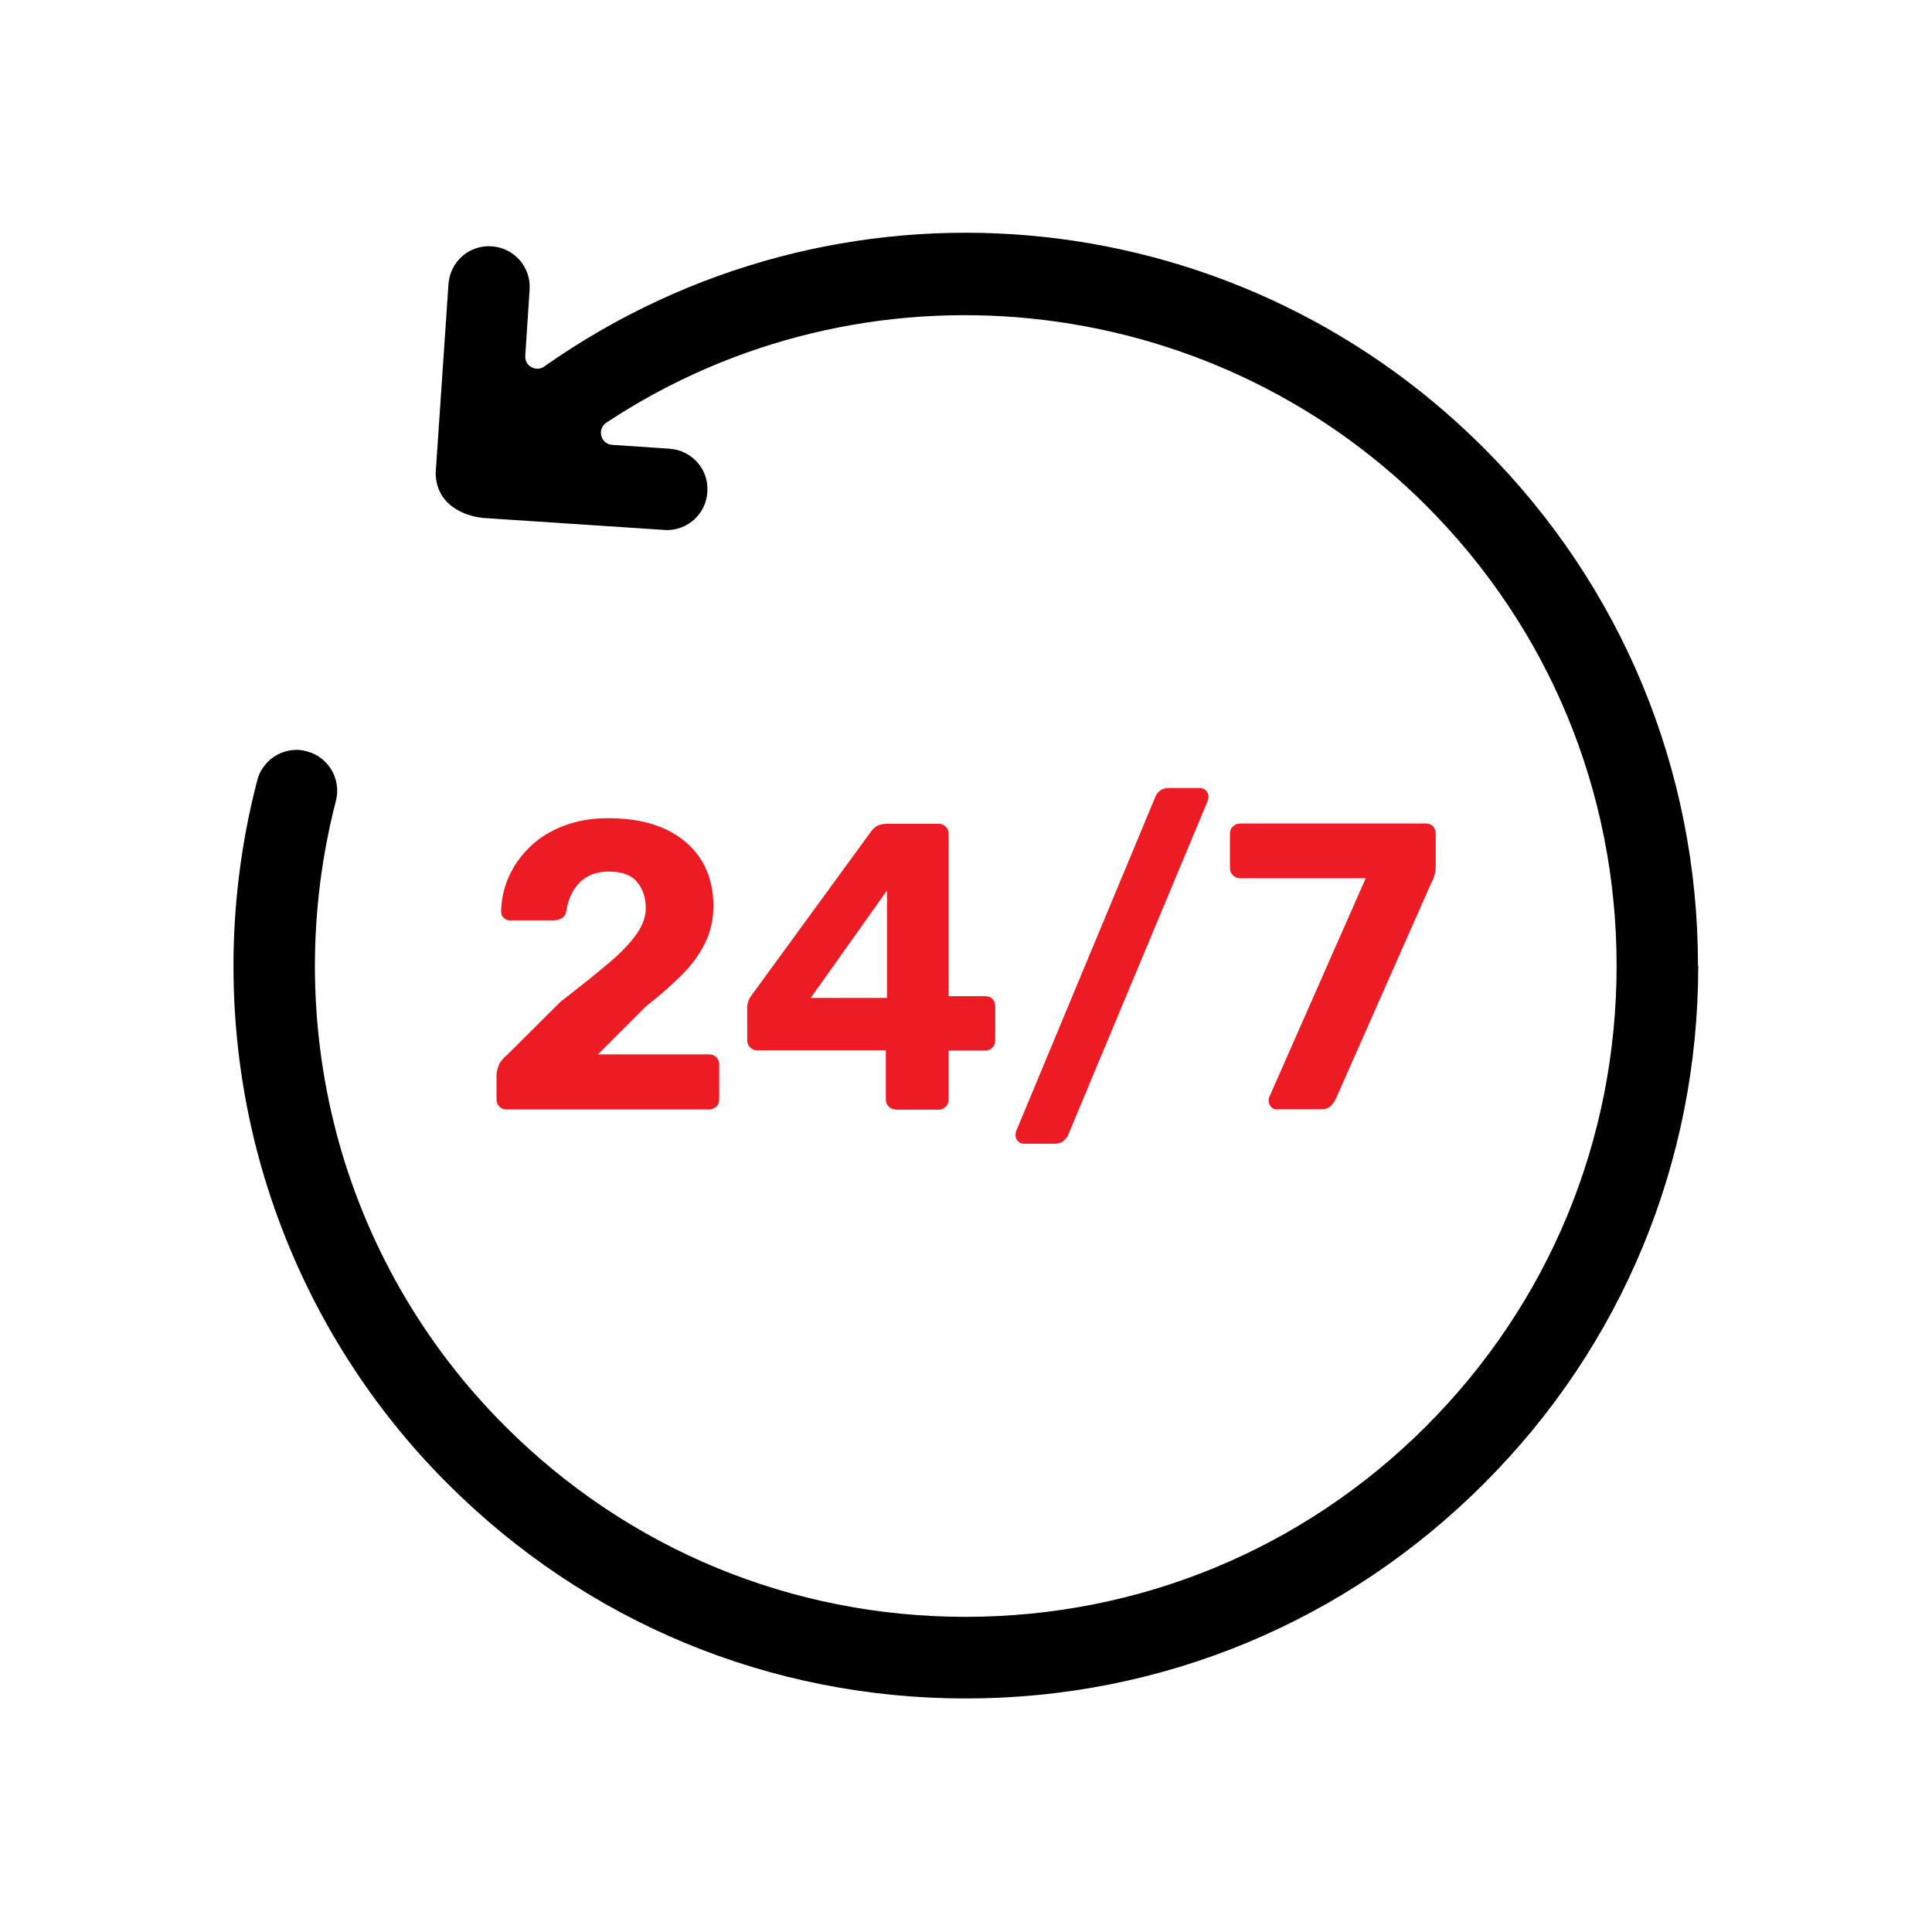 <?xml version="1.0" encoding="UTF-8"?>
<svg id="Layer_1" data-name="Layer 1" xmlns="http://www.w3.org/2000/svg" viewBox="0 0 80 80">
  <defs>
    <style>
      .cls-1 {
        fill: #ed1c24;
      }
    </style>
  </defs>
  <path d="M70.32,39.99c0,8.11-3.15,15.73-8.88,21.45-5.73,5.73-13.34,8.89-21.45,8.89s-15.72-3.16-21.45-8.89c-3.81-3.8-6.53-8.56-7.89-13.75-1.31-5.02-1.31-10.34,0-15.37.19-.76.88-1.27,1.63-1.27.14,0,.28.02.42.06.9.23,1.44,1.15,1.21,2.05-1.16,4.48-1.16,9.21,0,13.68,1.2,4.61,3.62,8.84,7.01,12.22,5.09,5.09,11.86,7.89,19.06,7.89s13.98-2.8,19.07-7.89,7.89-11.86,7.89-19.07-2.8-13.97-7.89-19.06c-9.03-9.03-23.3-10.47-33.94-3.43-.18.12-.27.34-.21.55.05.21.24.36.45.37l2.37.16c.45.03.86.23,1.16.57.3.34.44.77.41,1.22-.05.89-.79,1.58-1.68,1.58l-7.57-.5s-.03,0-.09-.01c-.37-.04-1.86-.32-1.91-1.82v-.04l.53-7.81c.03-.45.23-.86.57-1.16.34-.3.77-.44,1.22-.41.45.03.86.23,1.16.57.29.34.44.77.41,1.22l-.18,2.75c-.01.19.08.37.25.46.17.1.38.09.53-.02,12.09-8.51,28.45-7.09,38.9,3.36,5.73,5.73,8.88,13.35,8.88,21.45Z"/>
  <g>
    <path class="cls-1" d="M20.98,45.94c-.12,0-.23-.04-.3-.12-.08-.08-.12-.18-.12-.3v-1.02c0-.09.03-.21.08-.36s.17-.3.35-.45l2.23-2.22c.82-.63,1.49-1.17,2.01-1.61s.89-.84,1.14-1.2c.25-.36.37-.71.37-1.05,0-.44-.12-.8-.36-1.09-.24-.29-.63-.43-1.18-.43-.36,0-.66.08-.91.23s-.43.35-.57.6-.23.52-.27.81c-.03.15-.1.25-.21.3-.11.06-.22.08-.33.08h-1.79c-.11,0-.2-.04-.27-.11-.07-.07-.1-.15-.1-.25.01-.52.12-1.01.33-1.47s.5-.87.89-1.24c.38-.36.85-.65,1.39-.85.54-.21,1.16-.31,1.84-.31.95,0,1.74.16,2.39.47.64.31,1.13.74,1.46,1.28s.49,1.17.49,1.88c0,.54-.11,1.04-.33,1.51-.22.46-.54.91-.96,1.33s-.91.86-1.49,1.31l-2,2h4.6c.12,0,.23.04.3.12.08.08.12.18.12.3v1.44c0,.12-.04.23-.12.3s-.18.12-.3.12h-8.38Z"/>
    <path class="cls-1" d="M37.09,45.94c-.11,0-.21-.04-.29-.12-.08-.08-.12-.18-.12-.3v-2.03h-5.33c-.11,0-.21-.04-.29-.12-.08-.08-.12-.18-.12-.3v-1.37c0-.08.02-.16.05-.25.03-.09.08-.17.14-.25l4.96-6.8c.15-.19.35-.29.63-.29h2.15c.11,0,.21.04.29.12.08.08.12.18.12.3v6.72h1.51c.14,0,.24.04.31.12.07.08.11.18.11.29v1.42c0,.12-.04.23-.12.3-.08.08-.17.12-.29.12h-1.52v2.03c0,.12-.04.23-.12.3s-.18.12-.29.12h-1.78ZM33.57,41.32h3.16v-4.45l-3.16,4.45Z"/>
    <path class="cls-1" d="M42.4,47.36c-.1,0-.19-.04-.25-.11-.07-.07-.1-.16-.1-.25,0-.06.01-.11.03-.17l5.75-13.81c.03-.09.09-.18.18-.26s.21-.13.38-.13h1.3c.1,0,.19.04.25.11.07.07.1.16.1.25,0,.04-.01.1-.03.17l-5.77,13.81c-.03.08-.09.16-.18.25-.08.09-.22.14-.4.14h-1.27Z"/>
    <path class="cls-1" d="M52.88,45.94c-.1,0-.19-.04-.25-.11s-.1-.16-.1-.26c0-.05.01-.1.03-.15l3.99-9.05h-5.19c-.11,0-.21-.04-.3-.12-.08-.08-.13-.17-.13-.29v-1.44c0-.12.04-.23.13-.3.08-.08.18-.12.3-.12h7.67c.14,0,.24.04.31.12.07.08.11.18.11.3v1.27c0,.17-.01.31-.04.41-.03.11-.07.22-.13.33l-3.98,9c-.03.07-.09.15-.18.25s-.22.15-.4.15h-1.84Z"/>
  </g>
</svg>